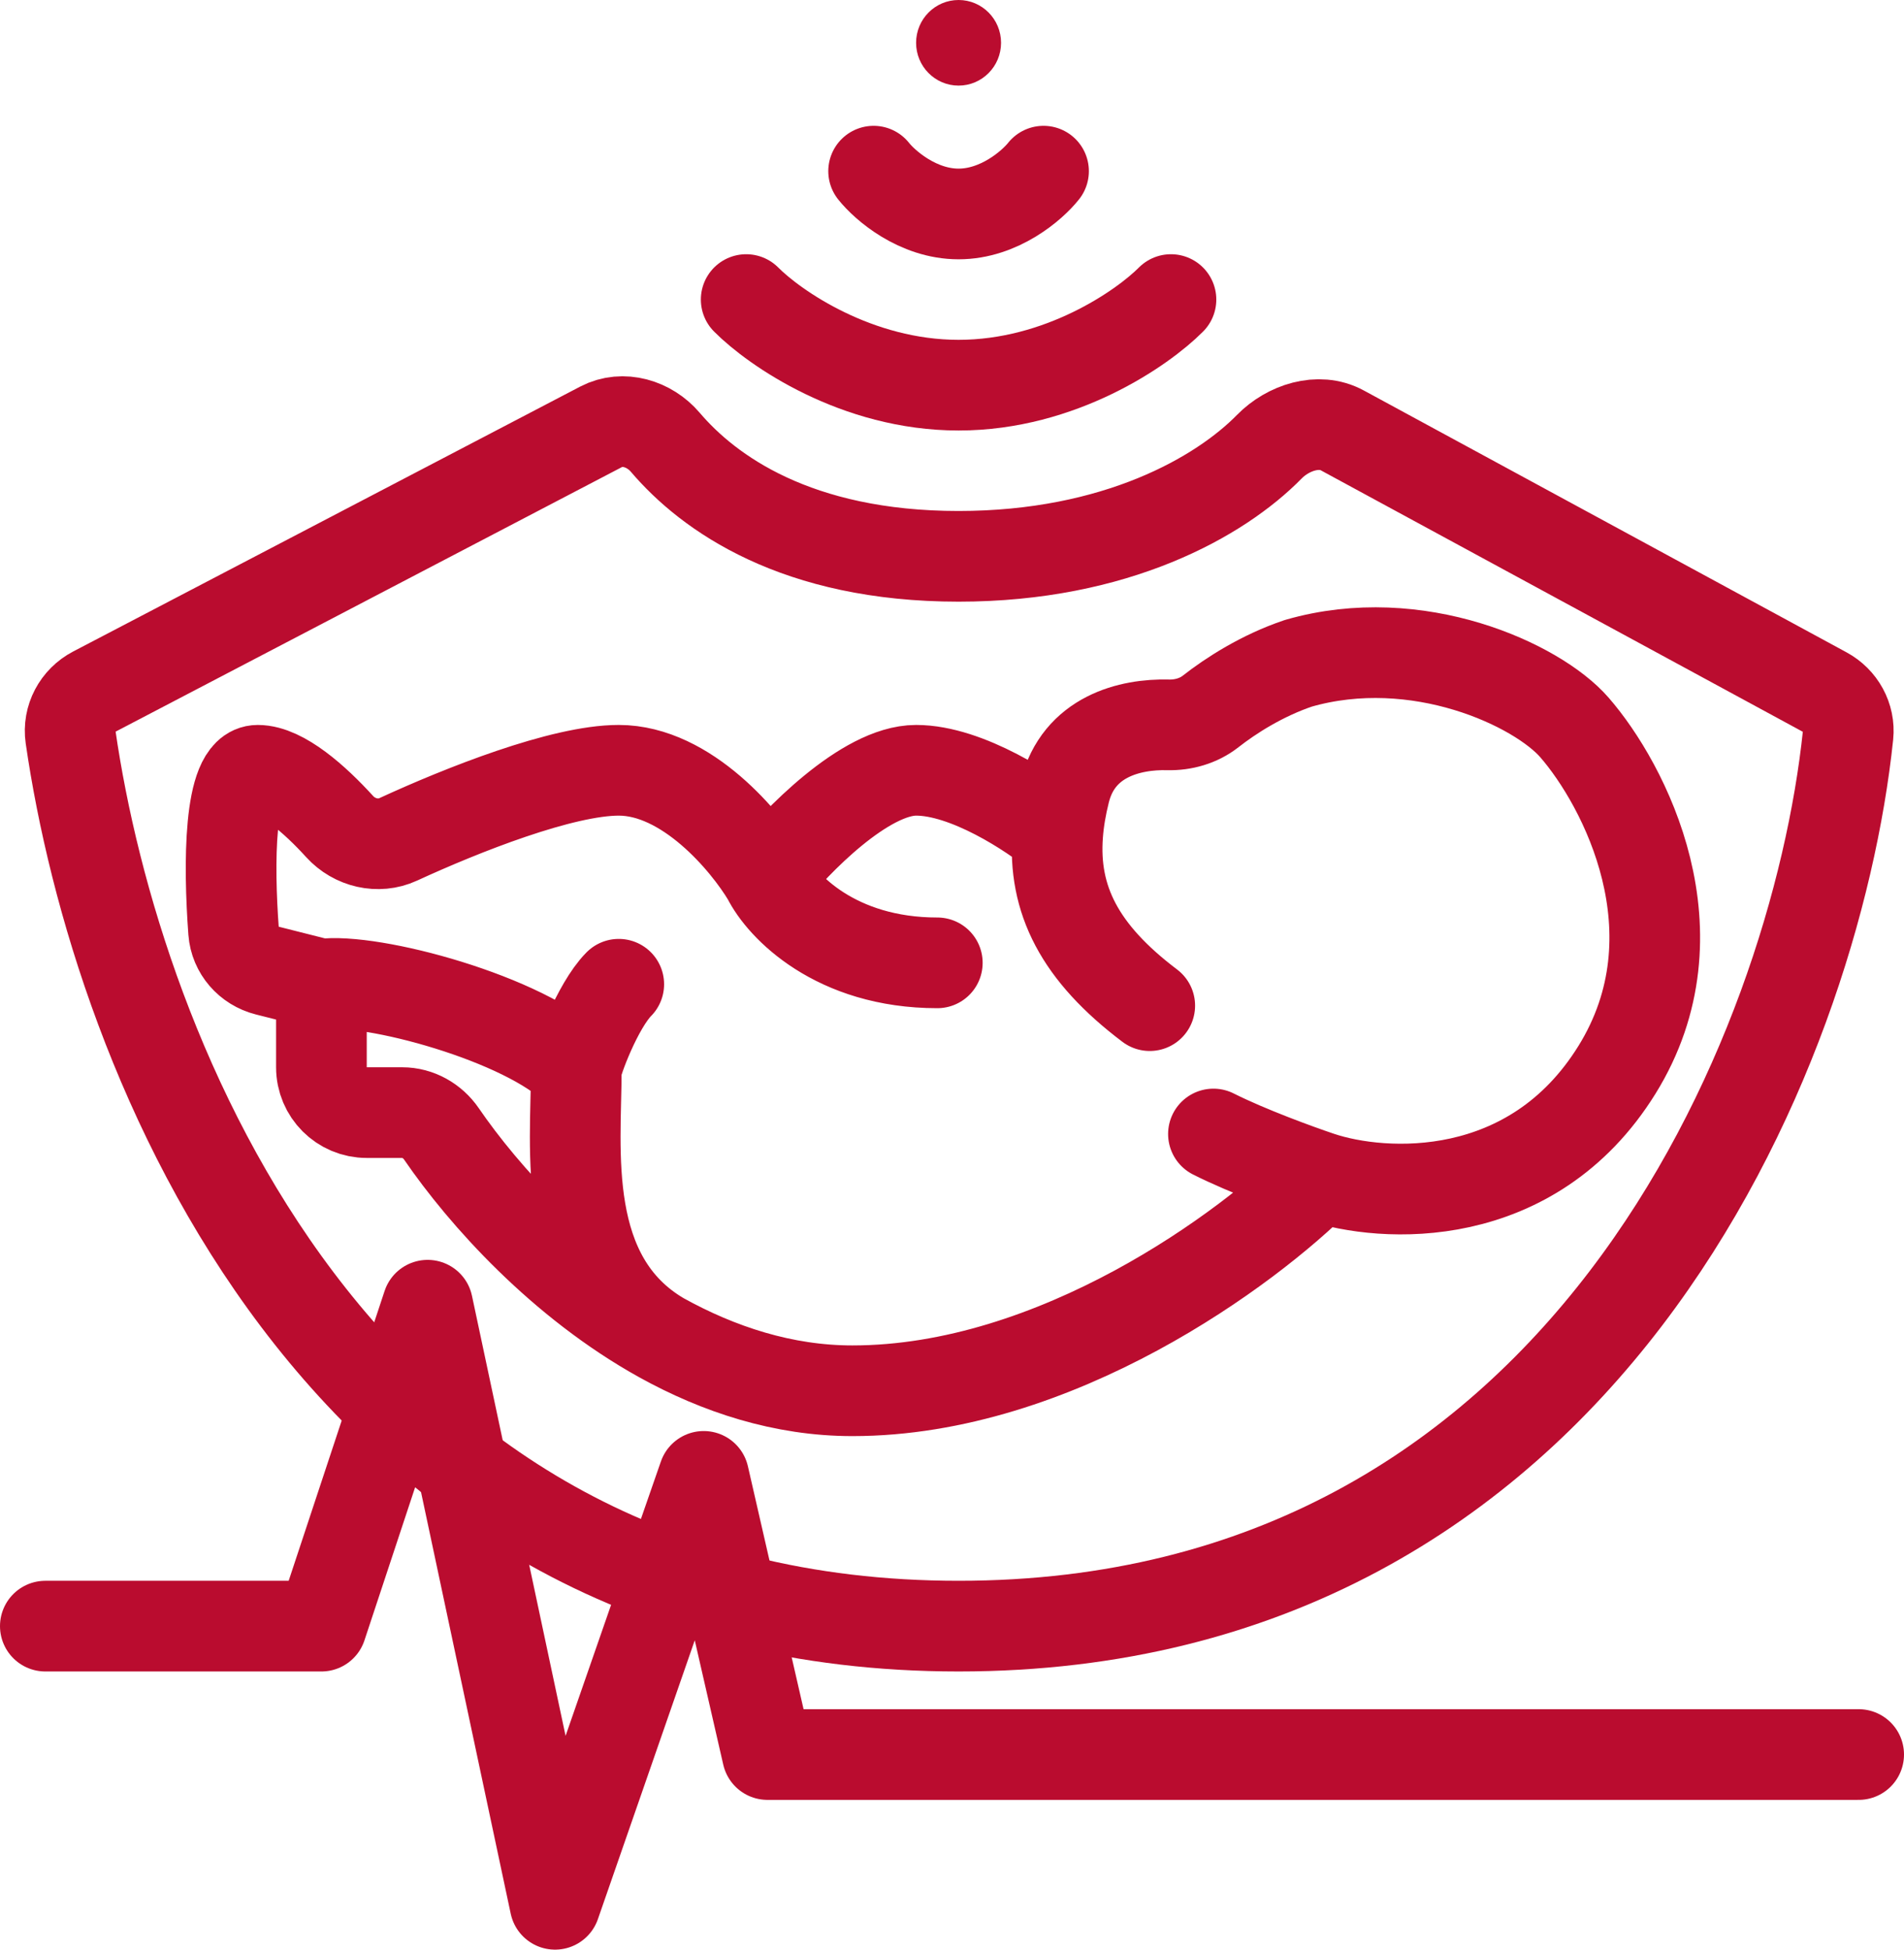 <svg width="42" height="43" viewBox="0 0 42 43" fill="none" xmlns="http://www.w3.org/2000/svg">
<path d="M40.256 15.267L29.607 9.491C29.089 9.209 28.413 9.431 28 9.852C26.917 10.957 24.617 12.27 21.145 12.27C17.569 12.27 15.631 10.877 14.674 9.753C14.324 9.343 13.739 9.164 13.261 9.413L2.078 15.255C1.711 15.447 1.498 15.844 1.557 16.254C2.562 23.203 7.366 35.865 21.145 35.865C34.951 35.865 40.04 23.153 40.766 16.213C40.806 15.824 40.6 15.453 40.256 15.267Z" stroke="#BA0C2F" stroke-width="2" stroke-linecap="round"/>
<path d="M16.46 6.607C17.085 7.236 18.896 8.495 21.145 8.495C23.394 8.495 25.206 7.236 25.83 6.607" stroke="#BA0C2F" stroke-width="2" stroke-linecap="round"/>
<path d="M19.271 3.775C19.521 4.09 20.245 4.719 21.145 4.719C22.044 4.719 22.769 4.09 23.019 3.775" stroke="#BA0C2F" stroke-width="2" stroke-linecap="round"/>
<path d="M1 35.865H7.09L9.433 28.787L12.244 42L15.523 32.562L16.929 38.697H41" stroke="#BA0C2F" stroke-width="2" stroke-linecap="round" stroke-linejoin="round"/>
<path d="M7.09 21.708V23.539C7.09 24.092 7.538 24.539 8.09 24.539H8.872C9.22 24.539 9.541 24.722 9.738 25.009C10.67 26.368 12.388 28.283 14.586 29.502M7.09 21.708L5.89 21.405C5.485 21.303 5.184 20.961 5.153 20.545C5.042 19.059 5.044 16.989 5.685 16.989C6.221 16.989 6.949 17.633 7.492 18.23C7.818 18.589 8.343 18.716 8.784 18.513C10.207 17.858 12.403 16.989 13.649 16.989C15.148 16.989 16.46 18.562 16.929 19.348M7.09 21.708C8.183 21.55 11.588 22.463 12.712 23.595M29.11 25.955C27.548 27.528 23.3 30.674 18.803 30.674C17.277 30.674 15.852 30.203 14.586 29.502M29.11 25.955C30.515 26.427 33.794 26.616 35.668 23.596C37.542 20.575 35.825 17.303 34.731 16.045C33.912 15.101 31.265 13.874 28.641 14.629C27.839 14.899 27.148 15.344 26.704 15.692C26.44 15.899 26.1 15.996 25.764 15.987C24.926 15.966 23.79 16.242 23.488 17.461C23.406 17.789 23.353 18.102 23.331 18.404M29.11 25.955C28.641 25.798 27.516 25.389 26.767 25.011M25.362 22.18C23.813 21.01 23.224 19.84 23.331 18.404M23.331 18.404C22.758 17.933 21.332 16.989 20.208 16.989C19.084 16.989 17.553 18.562 16.929 19.348M16.929 19.348C17.241 19.977 18.427 21.236 20.676 21.236M12.712 23.595C12.712 25.331 12.337 28.186 14.586 29.502M12.712 23.595C12.712 23.438 13.18 22.18 13.649 21.708" stroke="#BA0C2F" stroke-width="2" stroke-linecap="round" stroke-linejoin="round"/>
<ellipse cx="21.145" cy="0.944" rx="0.937" ry="0.944" fill="#BA0C2F"/>
</svg>
